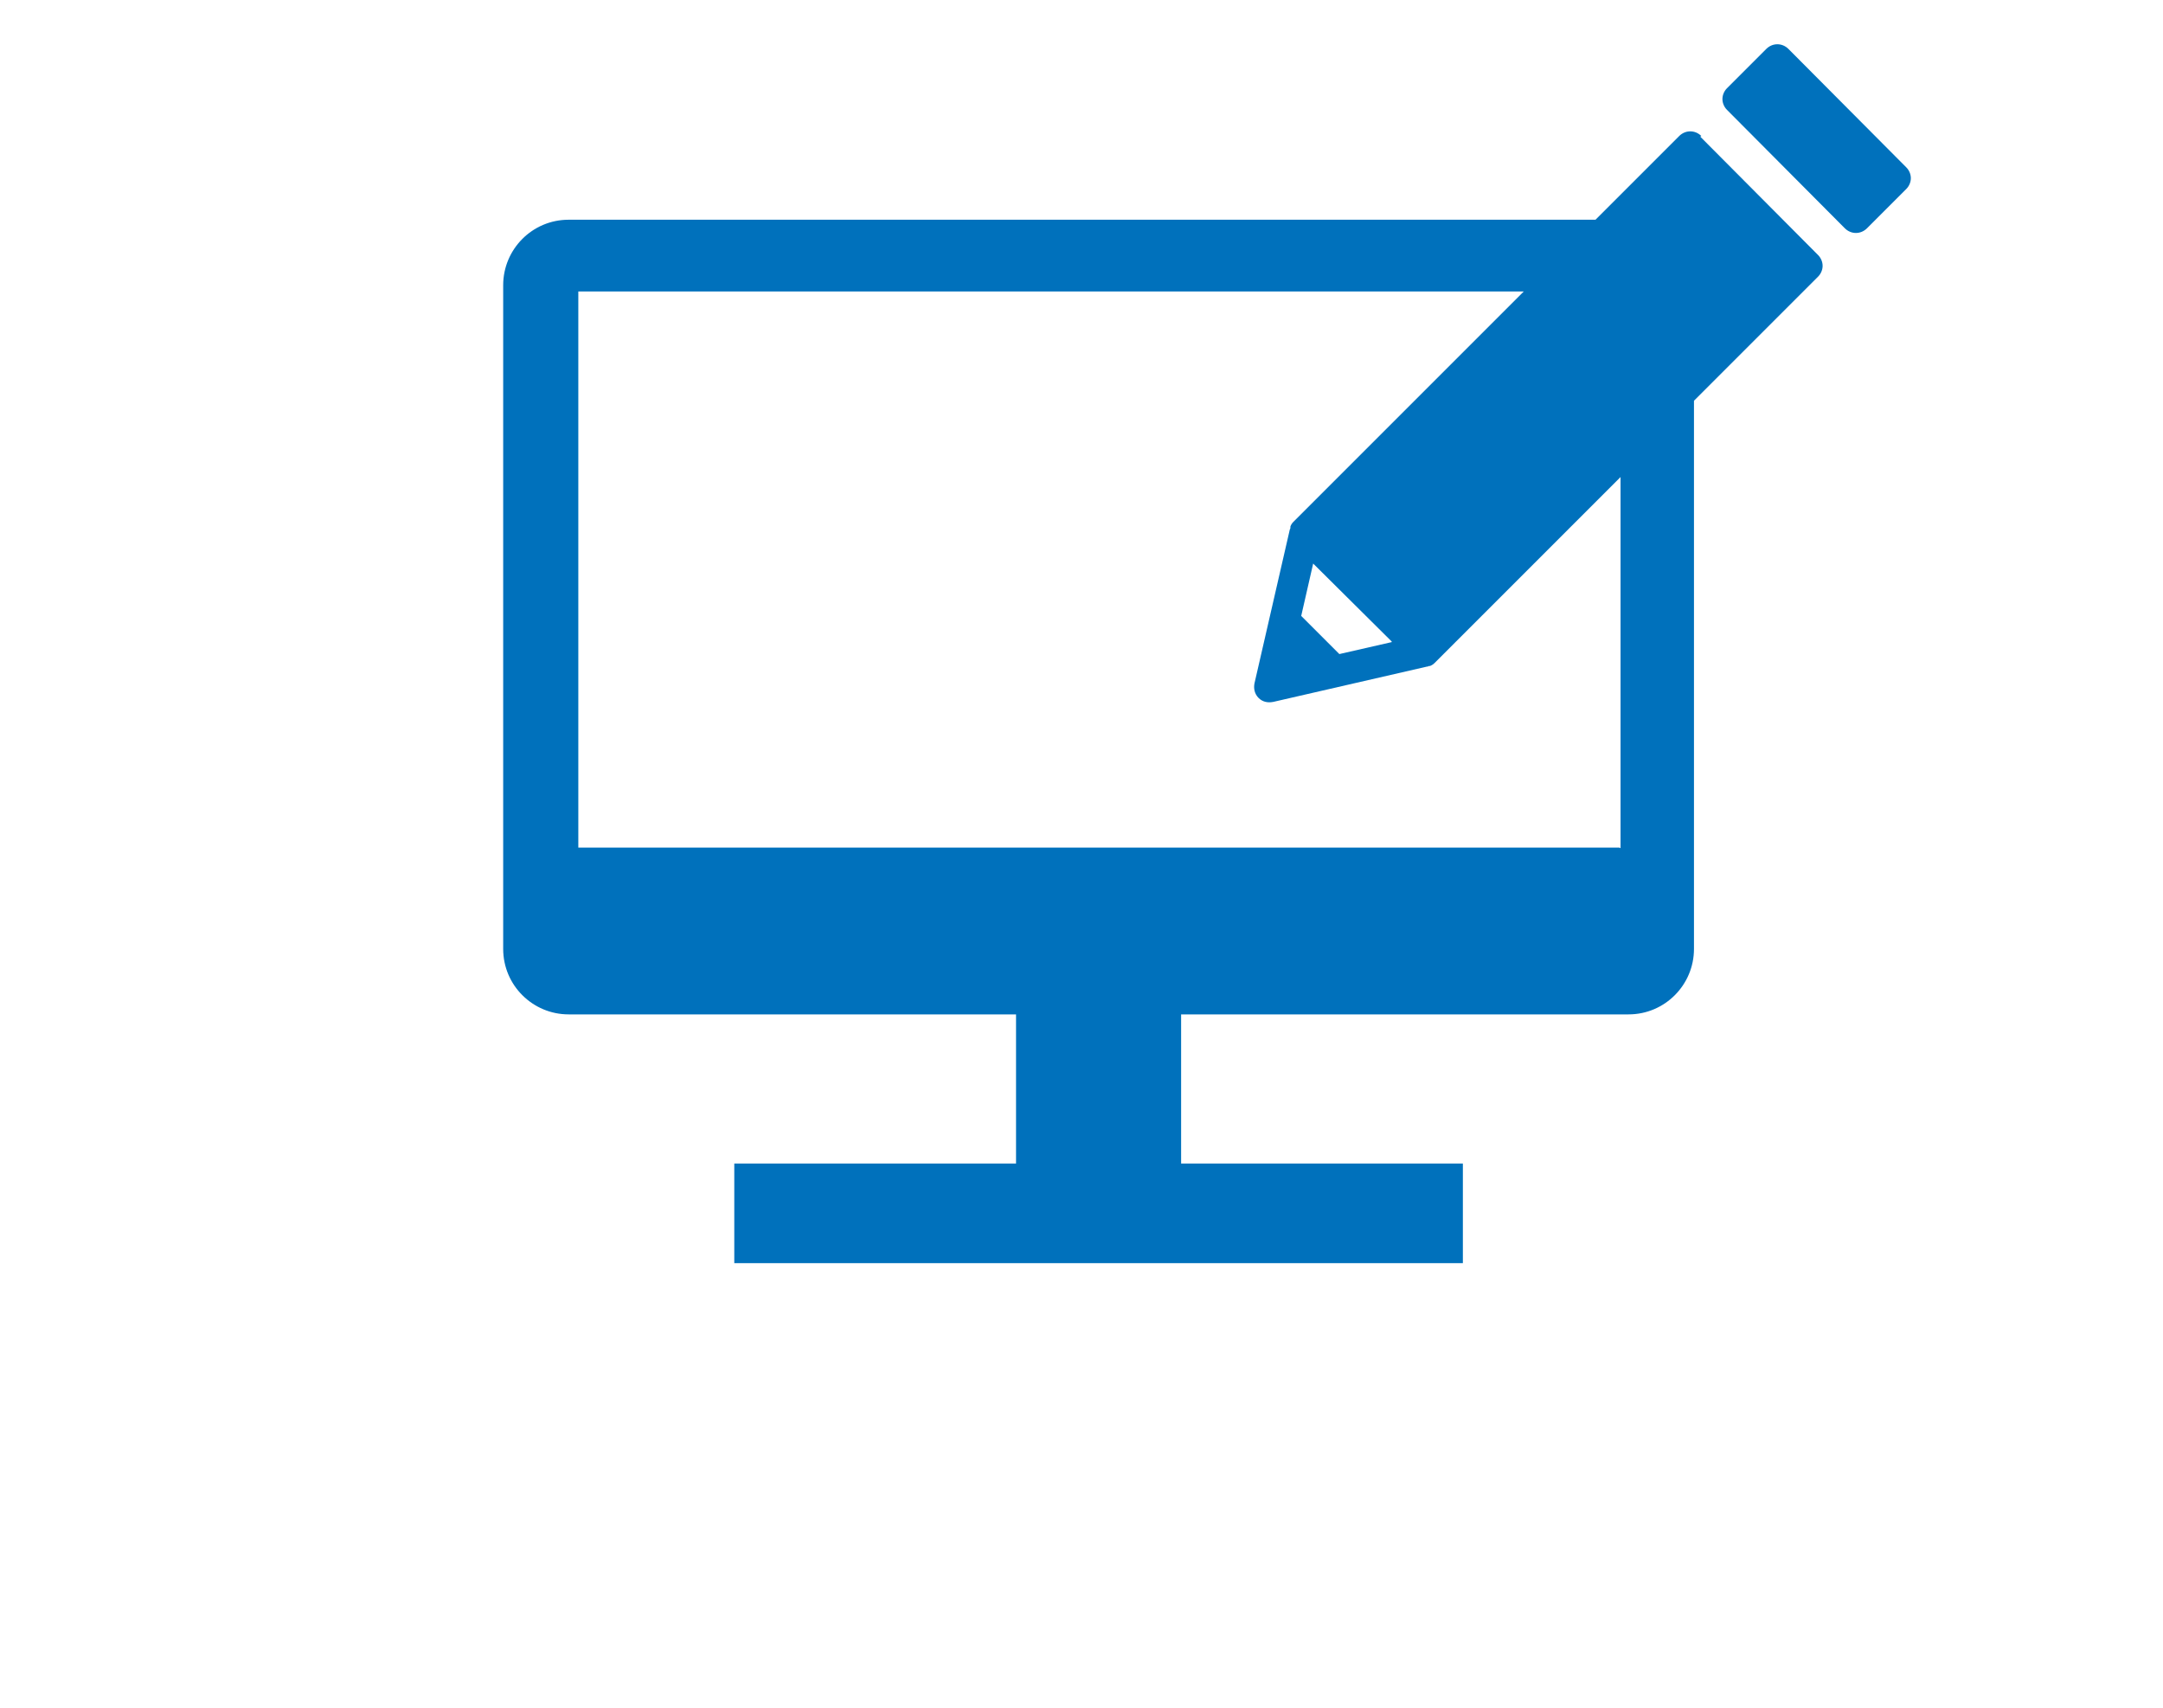 <?xml version="1.0" encoding="UTF-8"?>
<svg id="_レイヤー_1" data-name=" レイヤー 1" xmlns="http://www.w3.org/2000/svg" version="1.1" viewBox="0 0 380 300">
  <defs>
    <style>
      .cls-1 {
        fill: #0071bc;
        stroke-width: 0px;
      }
    </style>
  </defs>
  <path class="cls-1" d="M298.9,23.9c-1.1-1.1-2.8-1.1-3.9,0l-14.7,14.7H99.9c-6.4,0-11.5,5.2-11.5,11.5v116.6c0,6.4,5.2,11.5,11.5,11.5h78.6v26.2h-49.5v17.5h128v-17.5h-49.5v-26.2h78.6c6.4,0,11.5-5.2,11.5-11.5v-96.3l21.8-21.8c.5-.5.8-1.2.8-1.9s-.3-1.4-.8-1.9l-20.7-20.8ZM284.5,148.9H101.6V51.2h166.1l-40.5,40.5s0,0,0,0c-.2.2-.4.5-.5.8,0,0,0,.1,0,.2,0,0,0,.2-.1.3l-6.2,27c-.2.9,0,1.9.7,2.6.7.7,1.6.9,2.6.7l27-6.2c.1,0,.2,0,.3-.1,0,0,.2,0,.2,0,.3-.1.6-.3.8-.5,0,0,0,0,0,0l32.7-32.7v65.2ZM244.5,112.8l-9.2,2.1-6.7-6.7,2.1-9.2,13.8,13.7Z"/>
  <path class="cls-1" d="M334.9,29.4l-20.7-20.8c-1.1-1.1-2.8-1.1-3.9,0l-6.9,6.9c-.5.5-.8,1.2-.8,1.9s.3,1.4.8,1.9l20.7,20.8c1.1,1.1,2.8,1.1,3.9,0l6.9-6.9c.5-.5.8-1.2.8-1.9s-.3-1.4-.8-1.9Z"/>
</svg>